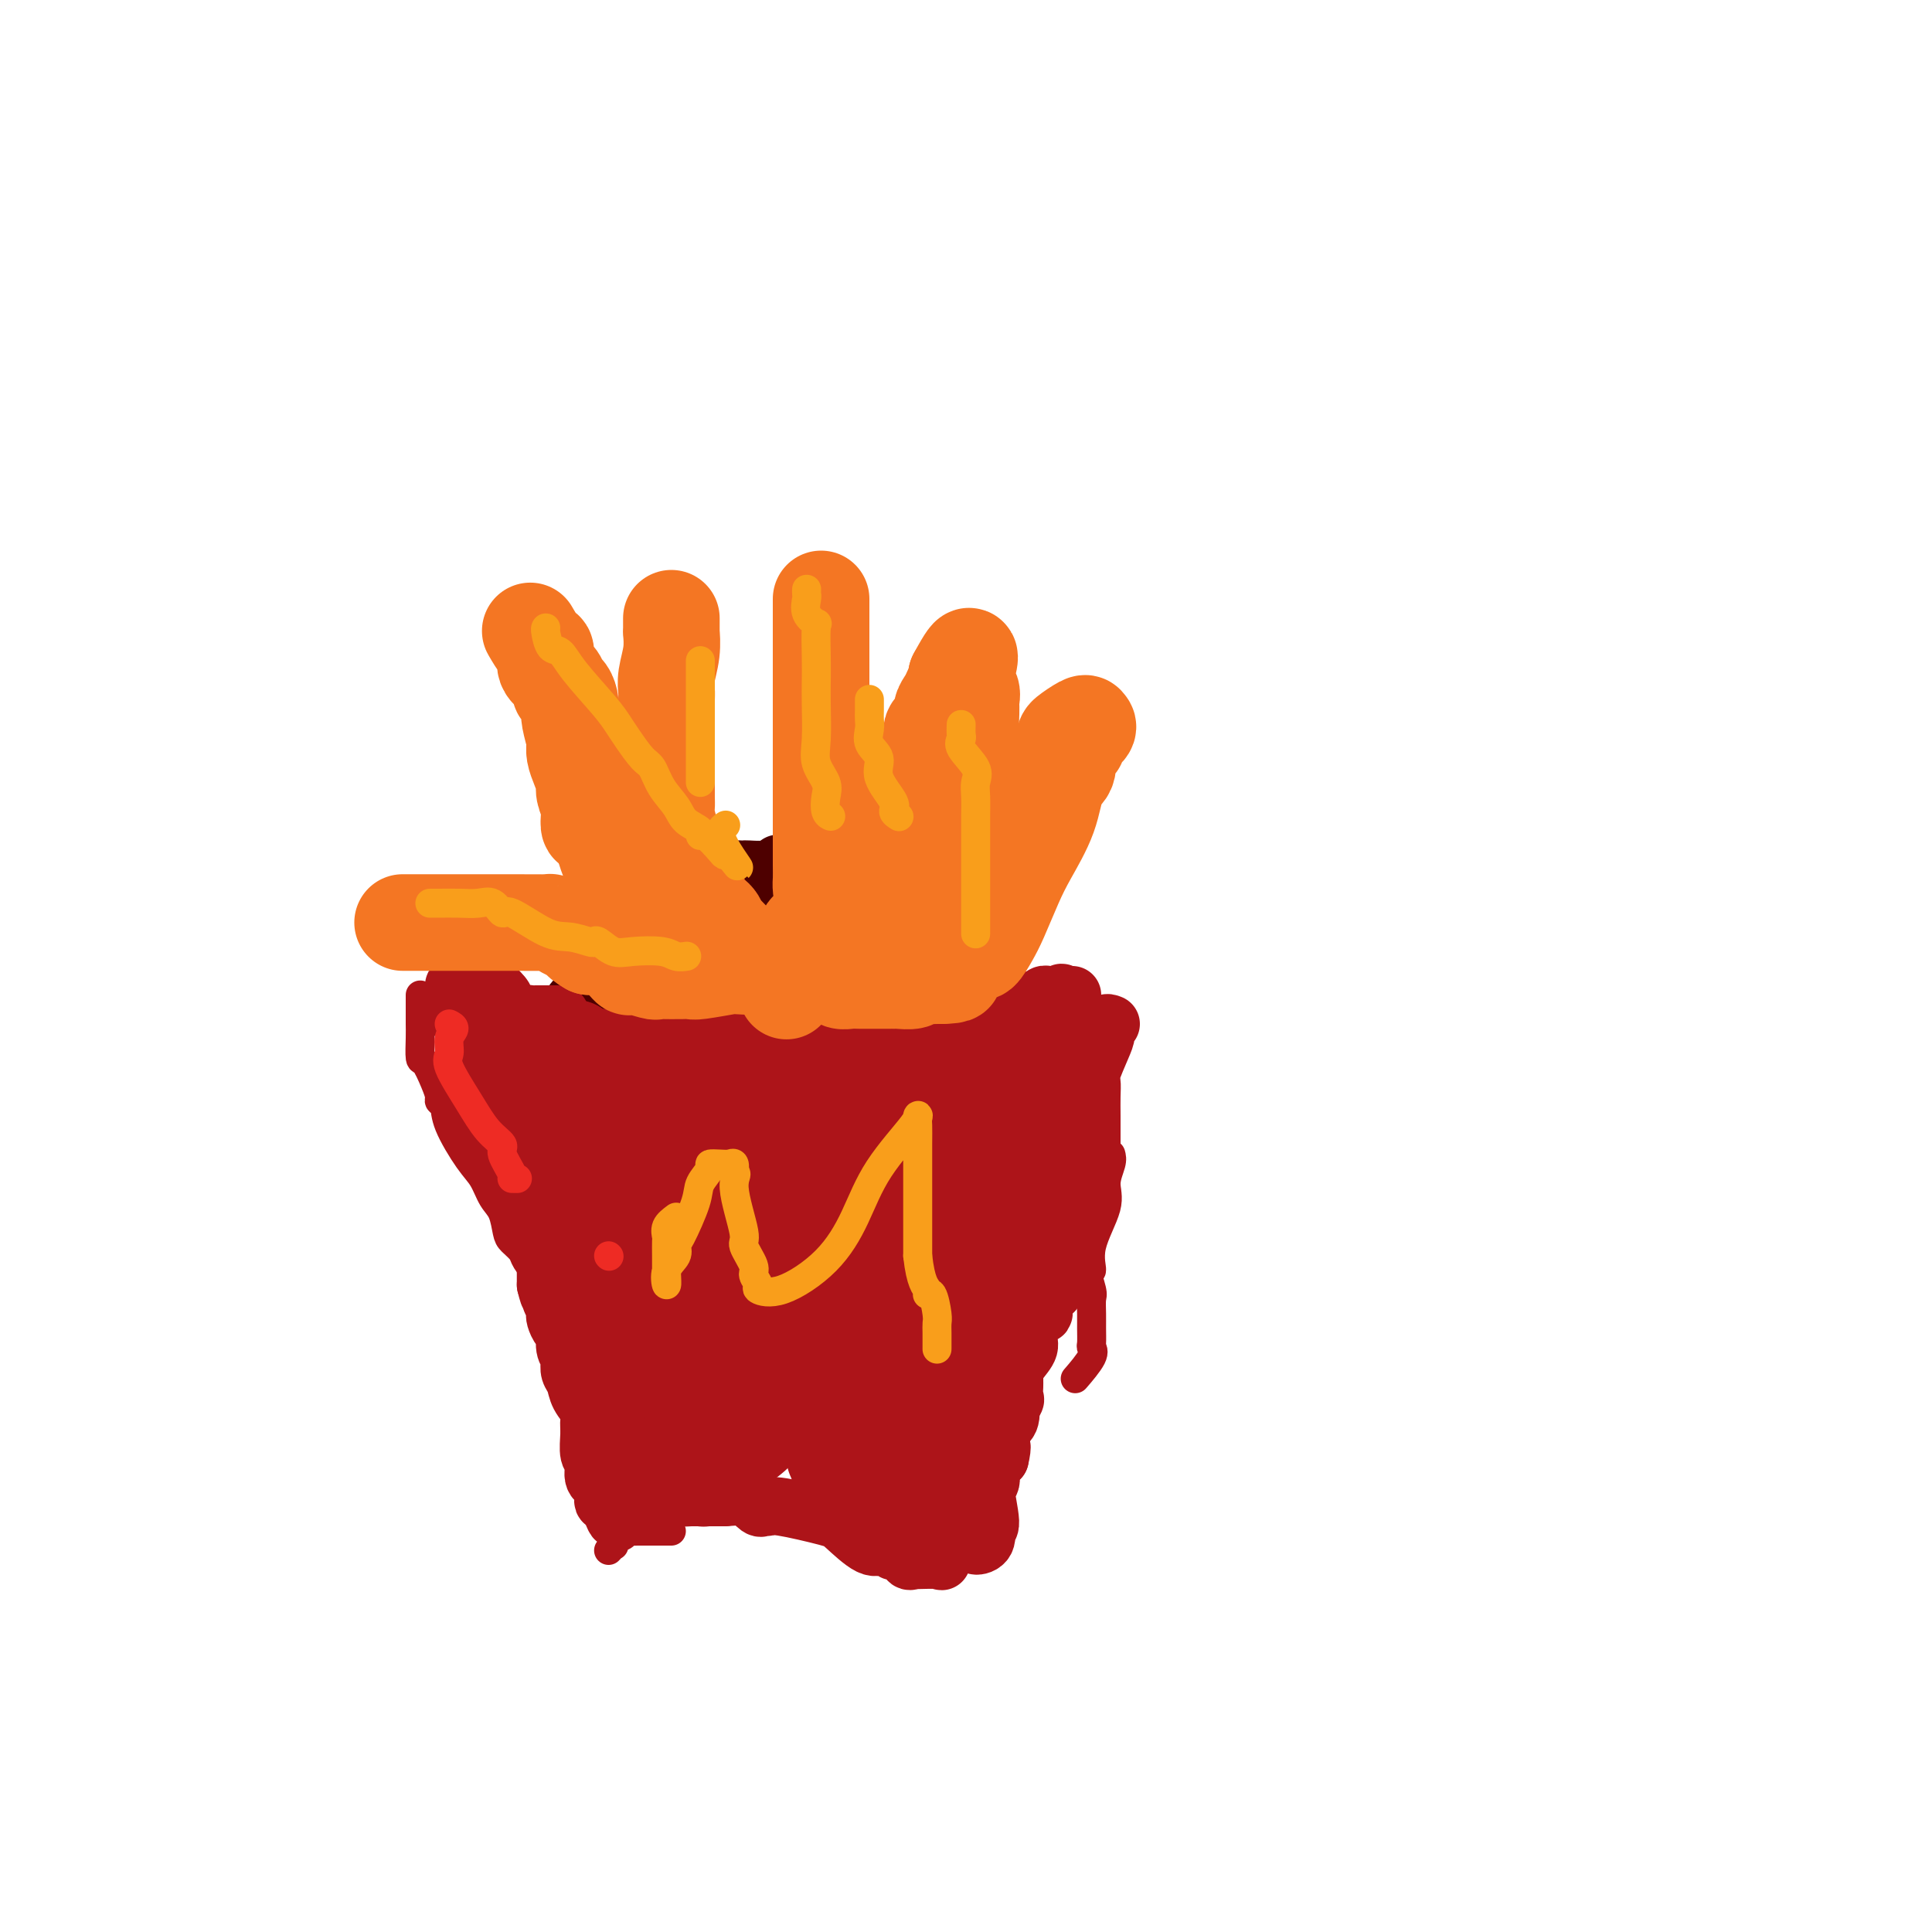 <svg viewBox='0 0 400 400' version='1.1' xmlns='http://www.w3.org/2000/svg' xmlns:xlink='http://www.w3.org/1999/xlink'><g fill='none' stroke='#4E0000' stroke-width='6' stroke-linecap='round' stroke-linejoin='round'><path d='M131,190c-0.065,0.046 -0.130,0.093 0,0c0.130,-0.093 0.457,-0.324 0,0c-0.457,0.324 -1.696,1.205 -2,2c-0.304,0.795 0.327,1.506 0,2c-0.327,0.494 -1.612,0.770 -2,1c-0.388,0.230 0.122,0.412 0,1c-0.122,0.588 -0.878,1.581 -1,2c-0.122,0.419 0.388,0.263 0,1c-0.388,0.737 -1.673,2.367 -2,3c-0.327,0.633 0.305,0.270 0,1c-0.305,0.730 -1.546,2.554 -2,3c-0.454,0.446 -0.121,-0.486 0,0c0.121,0.486 0.028,2.391 0,3c-0.028,0.609 0.007,-0.076 0,0c-0.007,0.076 -0.057,0.914 0,1c0.057,0.086 0.222,-0.579 0,-1c-0.222,-0.421 -0.830,-0.599 0,-1c0.830,-0.401 3.099,-1.025 4,-2c0.901,-0.975 0.435,-2.301 1,-3c0.565,-0.699 2.161,-0.771 3,-1c0.839,-0.229 0.919,-0.614 1,-1'/><path d='M131,201c1.950,-1.465 2.324,-1.128 3,-1c0.676,0.128 1.652,0.048 2,0c0.348,-0.048 0.066,-0.066 0,0c-0.066,0.066 0.082,0.214 1,0c0.918,-0.214 2.606,-0.789 3,-1c0.394,-0.211 -0.508,-0.056 0,0c0.508,0.056 2.424,0.015 4,0c1.576,-0.015 2.812,-0.004 4,0c1.188,0.004 2.329,0.001 3,0c0.671,-0.001 0.872,-0.000 2,0c1.128,0.000 3.183,0.000 4,0c0.817,-0.000 0.395,-0.000 1,0c0.605,0.000 2.236,0.000 3,0c0.764,-0.000 0.662,-0.000 1,0c0.338,0.000 1.116,0.000 2,0c0.884,-0.000 1.876,-0.000 3,0c1.124,0.000 2.381,0.000 3,0c0.619,-0.000 0.598,-0.000 1,0c0.402,0.000 1.225,0.000 2,0c0.775,-0.000 1.500,-0.000 2,0c0.500,0.000 0.773,0.000 1,0c0.227,-0.000 0.406,-0.000 1,0c0.594,0.000 1.602,0.000 2,0c0.398,-0.000 0.185,-0.000 1,0c0.815,0.000 2.658,0.000 4,0c1.342,-0.000 2.185,-0.000 3,0c0.815,0.000 1.604,0.000 2,0c0.396,-0.000 0.399,-0.000 1,0c0.601,0.000 1.801,0.000 3,0'/><path d='M193,199c10.136,-0.552 4.474,-0.932 3,-1c-1.474,-0.068 1.238,0.175 3,0c1.762,-0.175 2.574,-0.768 3,-1c0.426,-0.232 0.465,-0.103 1,0c0.535,0.103 1.567,0.182 2,0c0.433,-0.182 0.267,-0.623 0,-1c-0.267,-0.377 -0.633,-0.688 -1,-1'/><path d='M204,195c1.749,-0.781 0.622,-0.735 0,-1c-0.622,-0.265 -0.739,-0.842 -1,-1c-0.261,-0.158 -0.666,0.101 -1,0c-0.334,-0.101 -0.596,-0.563 -1,-1c-0.404,-0.437 -0.952,-0.849 -1,-1c-0.048,-0.151 0.402,-0.040 -1,0c-1.402,0.040 -4.655,0.010 -7,0c-2.345,-0.010 -3.783,0.001 -5,0c-1.217,-0.001 -2.214,-0.014 -3,0c-0.786,0.014 -1.360,0.056 -2,0c-0.640,-0.056 -1.347,-0.211 -2,0c-0.653,0.211 -1.253,0.788 -2,1c-0.747,0.212 -1.642,0.061 -2,0c-0.358,-0.061 -0.179,-0.030 0,0'/><path d='M176,192c-4.117,0.156 -2.409,0.046 -2,0c0.409,-0.046 -0.481,-0.026 -1,0c-0.519,0.026 -0.668,0.060 -1,0c-0.332,-0.060 -0.848,-0.212 -1,0c-0.152,0.212 0.061,0.789 0,1c-0.061,0.211 -0.397,0.057 -1,0c-0.603,-0.057 -1.473,-0.016 -2,0c-0.527,0.016 -0.711,0.007 -1,0c-0.289,-0.007 -0.684,-0.013 -1,0c-0.316,0.013 -0.555,0.045 -1,0c-0.445,-0.045 -1.097,-0.167 -2,0c-0.903,0.167 -2.058,0.622 -3,1c-0.942,0.378 -1.670,0.679 -2,1c-0.330,0.321 -0.260,0.661 -1,1c-0.740,0.339 -2.289,0.676 -3,1c-0.711,0.324 -0.582,0.633 -1,1c-0.418,0.367 -1.382,0.791 -2,1c-0.618,0.209 -0.891,0.203 -1,0c-0.109,-0.203 -0.055,-0.601 0,-1'/><path d='M150,198c-4.134,0.710 -1.468,-0.514 0,-1c1.468,-0.486 1.737,-0.235 2,0c0.263,0.235 0.518,0.455 1,0c0.482,-0.455 1.191,-1.586 2,-2c0.809,-0.414 1.720,-0.111 2,0c0.280,0.111 -0.069,0.030 1,0c1.069,-0.030 3.557,-0.008 5,0c1.443,0.008 1.841,0.002 2,0c0.159,-0.002 0.080,-0.001 0,0'/></g>
<g fill='none' stroke='#4E0000' stroke-width='12' stroke-linecap='round' stroke-linejoin='round'><path d='M121,206c-0.108,0.113 -0.216,0.226 0,0c0.216,-0.226 0.757,-0.793 1,-1c0.243,-0.207 0.188,-0.056 1,0c0.812,0.056 2.492,0.015 4,0c1.508,-0.015 2.842,-0.004 4,0c1.158,0.004 2.138,0.001 3,0c0.862,-0.001 1.607,-0.001 2,0c0.393,0.001 0.435,0.004 1,0c0.565,-0.004 1.653,-0.015 2,0c0.347,0.015 -0.047,0.057 1,0c1.047,-0.057 3.537,-0.211 6,0c2.463,0.211 4.901,0.789 6,1c1.099,0.211 0.858,0.057 1,0c0.142,-0.057 0.665,-0.015 1,0c0.335,0.015 0.481,0.004 1,0c0.519,-0.004 1.410,-0.001 2,0c0.590,0.001 0.880,0.000 1,0c0.120,-0.000 0.071,-0.000 1,0c0.929,0.000 2.837,0.000 4,0c1.163,-0.000 1.582,-0.000 2,0'/><path d='M165,206c6.700,-0.243 1.449,-0.850 0,-1c-1.449,-0.150 0.904,0.156 2,0c1.096,-0.156 0.934,-0.774 1,-1c0.066,-0.226 0.361,-0.059 1,0c0.639,0.059 1.624,0.012 3,0c1.376,-0.012 3.143,0.012 4,0c0.857,-0.012 0.804,-0.060 1,0c0.196,0.060 0.640,0.227 1,0c0.360,-0.227 0.635,-0.849 1,-1c0.365,-0.151 0.820,0.168 1,0c0.180,-0.168 0.086,-0.822 0,-1c-0.086,-0.178 -0.165,0.120 0,0c0.165,-0.120 0.574,-0.658 1,-1c0.426,-0.342 0.870,-0.488 1,-1c0.130,-0.512 -0.054,-1.389 0,-2c0.054,-0.611 0.346,-0.956 1,-1c0.654,-0.044 1.670,0.212 2,0c0.330,-0.212 -0.025,-0.894 0,-1c0.025,-0.106 0.429,0.363 1,0c0.571,-0.363 1.307,-1.559 2,-2c0.693,-0.441 1.341,-0.126 1,0c-0.341,0.126 -1.670,0.063 -3,0'/><path d='M186,194c0.346,-1.392 -2.288,-0.373 -4,0c-1.712,0.373 -2.500,0.100 -3,0c-0.500,-0.100 -0.710,-0.028 -1,0c-0.290,0.028 -0.661,0.011 -1,0c-0.339,-0.011 -0.647,-0.017 -1,0c-0.353,0.017 -0.750,0.057 -1,0c-0.250,-0.057 -0.355,-0.212 -1,0c-0.645,0.212 -1.832,0.791 -4,1c-2.168,0.209 -5.316,0.050 -8,0c-2.684,-0.050 -4.903,0.011 -7,0c-2.097,-0.011 -4.073,-0.095 -6,0c-1.927,0.095 -3.804,0.368 -6,0c-2.196,-0.368 -4.712,-1.377 -7,-2c-2.288,-0.623 -4.347,-0.860 -5,-1c-0.653,-0.140 0.099,-0.183 0,0c-0.099,0.183 -1.050,0.591 -2,1'/><path d='M129,193c-8.846,-0.249 -2.462,-0.371 0,0c2.462,0.371 1.003,1.234 0,2c-1.003,0.766 -1.548,1.434 -2,2c-0.452,0.566 -0.811,1.030 -1,2c-0.189,0.970 -0.208,2.447 0,3c0.208,0.553 0.644,0.183 0,1c-0.644,0.817 -2.368,2.822 -3,4c-0.632,1.178 -0.171,1.531 0,2c0.171,0.469 0.053,1.056 0,2c-0.053,0.944 -0.042,2.246 0,3c0.042,0.754 0.114,0.959 0,1c-0.114,0.041 -0.415,-0.082 0,0c0.415,0.082 1.547,0.370 2,0c0.453,-0.370 0.226,-1.398 0,-2c-0.226,-0.602 -0.450,-0.777 0,-1c0.450,-0.223 1.574,-0.495 2,-1c0.426,-0.505 0.156,-1.245 0,-2c-0.156,-0.755 -0.196,-1.526 0,-2c0.196,-0.474 0.630,-0.653 1,-1c0.370,-0.347 0.677,-0.863 1,-1c0.323,-0.137 0.664,0.104 1,0c0.336,-0.104 0.668,-0.552 1,-1'/><path d='M131,204c1.139,-1.555 -0.013,-0.441 0,0c0.013,0.441 1.189,0.211 3,0c1.811,-0.211 4.255,-0.404 6,0c1.745,0.404 2.789,1.403 4,2c1.211,0.597 2.587,0.791 4,1c1.413,0.209 2.861,0.434 4,1c1.139,0.566 1.968,1.472 3,2c1.032,0.528 2.267,0.677 4,1c1.733,0.323 3.965,0.819 5,1c1.035,0.181 0.872,0.049 1,0c0.128,-0.049 0.545,-0.013 1,0c0.455,0.013 0.948,0.003 1,0c0.052,-0.003 -0.338,0.000 0,0c0.338,-0.000 1.402,-0.004 2,0c0.598,0.004 0.728,0.015 1,0c0.272,-0.015 0.685,-0.057 1,0c0.315,0.057 0.532,0.211 1,0c0.468,-0.211 1.187,-0.789 2,-1c0.813,-0.211 1.719,-0.057 2,0c0.281,0.057 -0.063,0.016 0,0c0.063,-0.016 0.531,-0.008 1,0'/><path d='M177,211c2.024,-0.321 0.585,-0.622 0,-1c-0.585,-0.378 -0.317,-0.833 0,-1c0.317,-0.167 0.683,-0.045 1,0c0.317,0.045 0.585,0.012 1,0c0.415,-0.012 0.978,-0.003 1,0c0.022,0.003 -0.498,0.001 0,0c0.498,-0.001 2.015,-0.000 3,0c0.985,0.000 1.439,0.000 2,0c0.561,-0.000 1.228,-0.000 2,0c0.772,0.000 1.649,0.000 2,0c0.351,-0.000 0.175,-0.000 0,0'/><path d='M192,208c2.124,-0.395 4.247,-0.790 5,-1c0.753,-0.210 0.134,-0.236 1,-1c0.866,-0.764 3.216,-2.267 4,-3c0.784,-0.733 0.001,-0.696 0,-1c-0.001,-0.304 0.782,-0.950 1,-2c0.218,-1.050 -0.127,-2.506 0,-3c0.127,-0.494 0.725,-0.027 1,0c0.275,0.027 0.225,-0.385 0,-1c-0.225,-0.615 -0.626,-1.433 -1,-2c-0.374,-0.567 -0.719,-0.884 -1,-1c-0.281,-0.116 -0.496,-0.032 -1,0c-0.504,0.032 -1.296,0.010 -2,0c-0.704,-0.010 -1.321,-0.009 -2,0c-0.679,0.009 -1.420,0.027 -2,0c-0.580,-0.027 -0.999,-0.098 -2,0c-1.001,0.098 -2.584,0.367 -4,0c-1.416,-0.367 -2.664,-1.368 -4,-2c-1.336,-0.632 -2.759,-0.894 -4,-1c-1.241,-0.106 -2.298,-0.056 -3,0c-0.702,0.056 -1.047,0.117 -1,0c0.047,-0.117 0.487,-0.413 0,-1c-0.487,-0.587 -1.900,-1.466 -3,-2c-1.100,-0.534 -1.886,-0.724 -3,-1c-1.114,-0.276 -2.557,-0.638 -4,-1'/><path d='M167,185c-5.721,-1.618 -2.024,-1.165 -1,-1c1.024,0.165 -0.624,0.040 -2,0c-1.376,-0.040 -2.479,0.003 -3,0c-0.521,-0.003 -0.459,-0.052 -1,0c-0.541,0.052 -1.684,0.206 -2,0c-0.316,-0.206 0.195,-0.773 0,-1c-0.195,-0.227 -1.098,-0.113 -2,0'/><path d='M156,183c-1.802,-0.369 -0.807,-0.292 -1,0c-0.193,0.292 -1.575,0.799 -2,1c-0.425,0.201 0.108,0.095 0,0c-0.108,-0.095 -0.856,-0.179 -1,0c-0.144,0.179 0.315,0.623 0,1c-0.315,0.377 -1.404,0.689 -2,1c-0.596,0.311 -0.699,0.622 -1,1c-0.301,0.378 -0.800,0.822 -1,1c-0.200,0.178 -0.100,0.089 0,0'/><path d='M151,180c-0.333,-0.000 -0.666,-0.001 -1,0c-0.334,0.001 -0.668,0.003 -1,0c-0.332,-0.003 -0.663,-0.012 -1,0c-0.337,0.012 -0.681,0.044 -1,0c-0.319,-0.044 -0.614,-0.166 -1,0c-0.386,0.166 -0.862,0.618 -1,1c-0.138,0.382 0.064,0.694 0,1c-0.064,0.306 -0.394,0.607 -1,1c-0.606,0.393 -1.490,0.878 -2,1c-0.510,0.122 -0.648,-0.119 -1,0c-0.352,0.119 -0.917,0.598 -1,1c-0.083,0.402 0.317,0.727 0,1c-0.317,0.273 -1.349,0.496 -2,1c-0.651,0.504 -0.920,1.290 -1,2c-0.080,0.710 0.028,1.343 0,2c-0.028,0.657 -0.192,1.338 -1,2c-0.808,0.662 -2.259,1.305 -3,2c-0.741,0.695 -0.771,1.443 -1,2c-0.229,0.557 -0.658,0.923 -1,1c-0.342,0.077 -0.598,-0.134 -1,0c-0.402,0.134 -0.950,0.613 -1,1c-0.050,0.387 0.399,0.681 0,1c-0.399,0.319 -1.646,0.663 -2,1c-0.354,0.337 0.185,0.668 0,1c-0.185,0.332 -1.092,0.666 -2,1'/><path d='M125,203c-3.532,3.306 -2.361,0.569 -2,0c0.361,-0.569 -0.086,1.028 -1,2c-0.914,0.972 -2.294,1.318 -3,2c-0.706,0.682 -0.736,1.699 -1,2c-0.264,0.301 -0.760,-0.116 -1,0c-0.240,0.116 -0.224,0.763 0,1c0.224,0.237 0.655,0.064 1,0c0.345,-0.064 0.605,-0.018 2,0c1.395,0.018 3.926,0.009 6,0c2.074,-0.009 3.692,-0.017 5,0c1.308,0.017 2.306,0.058 3,0c0.694,-0.058 1.084,-0.214 2,0c0.916,0.214 2.358,0.797 4,1c1.642,0.203 3.483,0.026 5,0c1.517,-0.026 2.710,0.098 4,0c1.290,-0.098 2.677,-0.419 5,0c2.323,0.419 5.581,1.576 7,2c1.419,0.424 0.997,0.114 1,0c0.003,-0.114 0.429,-0.033 1,0c0.571,0.033 1.285,0.016 2,0'/><path d='M165,213c7.866,0.616 3.533,0.155 2,0c-1.533,-0.155 -0.264,-0.003 1,0c1.264,0.003 2.524,-0.143 3,0c0.476,0.143 0.169,0.574 0,1c-0.169,0.426 -0.201,0.846 0,1c0.201,0.154 0.636,0.040 1,0c0.364,-0.040 0.658,-0.007 1,0c0.342,0.007 0.731,-0.012 2,0c1.269,0.012 3.419,0.056 5,0c1.581,-0.056 2.595,-0.211 4,0c1.405,0.211 3.202,0.789 4,1c0.798,0.211 0.598,0.056 1,0c0.402,-0.056 1.407,-0.014 2,0c0.593,0.014 0.773,0.001 1,0c0.227,-0.001 0.499,0.012 1,0c0.501,-0.012 1.231,-0.047 2,0c0.769,0.047 1.577,0.178 2,0c0.423,-0.178 0.460,-0.663 1,-1c0.540,-0.337 1.583,-0.525 2,-1c0.417,-0.475 0.209,-1.238 0,-2'/><path d='M200,212c1.243,-0.797 1.850,-0.791 2,-1c0.150,-0.209 -0.156,-0.634 0,-1c0.156,-0.366 0.773,-0.675 1,-1c0.227,-0.325 0.063,-0.667 0,-1c-0.063,-0.333 -0.027,-0.655 0,-1c0.027,-0.345 0.043,-0.711 0,-1c-0.043,-0.289 -0.146,-0.500 0,-1c0.146,-0.500 0.542,-1.289 0,-2c-0.542,-0.711 -2.023,-1.343 -3,-2c-0.977,-0.657 -1.452,-1.339 -3,-2c-1.548,-0.661 -4.169,-1.301 -6,-2c-1.831,-0.699 -2.872,-1.455 -4,-2c-1.128,-0.545 -2.342,-0.877 -3,-1c-0.658,-0.123 -0.759,-0.035 -1,0c-0.241,0.035 -0.620,0.018 -1,0'/><path d='M182,194c-3.286,-1.739 -1.000,-1.585 -1,-2c0.000,-0.415 -2.286,-1.399 -3,-2c-0.714,-0.601 0.142,-0.820 -1,-2c-1.142,-1.180 -4.284,-3.321 -6,-4c-1.716,-0.679 -2.007,0.105 -2,0c0.007,-0.105 0.311,-1.100 0,-2c-0.311,-0.900 -1.238,-1.704 -2,-2c-0.762,-0.296 -1.361,-0.085 -2,0c-0.639,0.085 -1.320,0.042 -2,0'/><path d='M163,180c-3.180,-2.234 -1.629,-0.820 -1,0c0.629,0.820 0.336,1.046 0,1c-0.336,-0.046 -0.713,-0.365 -1,0c-0.287,0.365 -0.483,1.415 -1,2c-0.517,0.585 -1.356,0.707 -2,1c-0.644,0.293 -1.092,0.758 -1,1c0.092,0.242 0.724,0.261 1,0c0.276,-0.261 0.195,-0.802 0,-1c-0.195,-0.198 -0.506,-0.053 1,0c1.506,0.053 4.829,0.014 7,0c2.171,-0.014 3.192,-0.004 4,0c0.808,0.004 1.404,0.002 2,0'/><path d='M172,184c3.085,0.116 3.296,0.905 4,2c0.704,1.095 1.900,2.495 3,3c1.100,0.505 2.105,0.115 3,0c0.895,-0.115 1.679,0.045 2,0c0.321,-0.045 0.179,-0.294 1,0c0.821,0.294 2.605,1.130 4,2c1.395,0.870 2.401,1.773 3,2c0.599,0.227 0.792,-0.223 1,0c0.208,0.223 0.433,1.118 1,2c0.567,0.882 1.477,1.752 2,2c0.523,0.248 0.660,-0.124 1,0c0.340,0.124 0.883,0.746 1,1c0.117,0.254 -0.193,0.140 0,1c0.193,0.860 0.889,2.692 1,4c0.111,1.308 -0.363,2.091 0,3c0.363,0.909 1.561,1.945 2,3c0.439,1.055 0.118,2.128 0,3c-0.118,0.872 -0.032,1.542 0,2c0.032,0.458 0.009,0.702 0,1c-0.009,0.298 -0.005,0.649 0,1'/><path d='M201,216c0.500,2.753 0.249,1.137 0,1c-0.249,-0.137 -0.498,1.205 -1,1c-0.502,-0.205 -1.259,-1.957 -4,-3c-2.741,-1.043 -7.467,-1.379 -10,-2c-2.533,-0.621 -2.872,-1.529 -3,-2c-0.128,-0.471 -0.044,-0.504 0,-1c0.044,-0.496 0.050,-1.454 0,-2c-0.050,-0.546 -0.155,-0.680 0,-1c0.155,-0.320 0.571,-0.825 1,-1c0.429,-0.175 0.872,-0.021 1,0c0.128,0.021 -0.057,-0.090 0,0c0.057,0.090 0.357,0.381 1,0c0.643,-0.381 1.627,-1.435 2,-2c0.373,-0.565 0.133,-0.640 0,-1c-0.133,-0.360 -0.159,-1.004 0,-2c0.159,-0.996 0.504,-2.345 0,-4c-0.504,-1.655 -1.858,-3.616 -3,-5c-1.142,-1.384 -2.071,-2.192 -3,-3'/><path d='M182,189c-2.013,-1.345 -4.044,-0.708 -5,-1c-0.956,-0.292 -0.836,-1.514 -1,-2c-0.164,-0.486 -0.613,-0.236 -1,0c-0.387,0.236 -0.714,0.458 -1,0c-0.286,-0.458 -0.533,-1.597 -1,-2c-0.467,-0.403 -1.155,-0.069 -2,0c-0.845,0.069 -1.847,-0.125 -3,-1c-1.153,-0.875 -2.457,-2.431 -4,-3c-1.543,-0.569 -3.326,-0.153 -5,0c-1.674,0.153 -3.239,0.041 -4,0c-0.761,-0.041 -0.717,-0.013 -1,0c-0.283,0.013 -0.891,0.010 -1,0c-0.109,-0.010 0.282,-0.026 0,0c-0.282,0.026 -1.239,0.095 -2,0c-0.761,-0.095 -1.328,-0.355 -2,0c-0.672,0.355 -1.450,1.326 -2,3c-0.550,1.674 -0.871,4.050 -1,5c-0.129,0.950 -0.064,0.475 0,0'/></g>
<g fill='none' stroke='#AD1419' stroke-width='12' stroke-linecap='round' stroke-linejoin='round'><path d='M116,210c-0.756,0.000 -1.512,0.000 -2,0c-0.488,-0.000 -0.709,-0.001 -1,0c-0.291,0.001 -0.653,0.003 -1,0c-0.347,-0.003 -0.680,-0.012 -1,0c-0.320,0.012 -0.627,0.044 -1,0c-0.373,-0.044 -0.811,-0.166 -1,0c-0.189,0.166 -0.129,0.618 0,1c0.129,0.382 0.327,0.694 0,1c-0.327,0.306 -1.181,0.608 -2,1c-0.819,0.392 -1.605,0.875 -1,1c0.605,0.125 2.601,-0.107 4,0c1.399,0.107 2.199,0.554 3,1'/><path d='M113,215c2.122,0.266 4.428,-0.069 6,0c1.572,0.069 2.411,0.540 3,1c0.589,0.460 0.929,0.907 2,1c1.071,0.093 2.874,-0.168 4,0c1.126,0.168 1.577,0.765 2,1c0.423,0.235 0.819,0.108 1,0c0.181,-0.108 0.146,-0.198 1,0c0.854,0.198 2.595,0.684 4,1c1.405,0.316 2.473,0.463 4,1c1.527,0.537 3.512,1.466 5,2c1.488,0.534 2.477,0.675 3,1c0.523,0.325 0.579,0.834 1,1c0.421,0.166 1.206,-0.012 2,0c0.794,0.012 1.597,0.213 1,0c-0.597,-0.213 -2.592,-0.842 -3,0c-0.408,0.842 0.772,3.154 1,4c0.228,0.846 -0.496,0.227 0,0c0.496,-0.227 2.213,-0.061 3,0c0.787,0.061 0.643,0.016 1,0c0.357,-0.016 1.213,-0.004 2,0c0.787,0.004 1.504,0.001 2,0c0.496,-0.001 0.772,-0.000 1,0c0.228,0.000 0.407,0.000 1,0c0.593,-0.000 1.598,-0.000 2,0c0.402,0.000 0.201,0.000 0,0'/><path d='M162,228c1.926,-0.004 0.743,-0.015 1,0c0.257,0.015 1.956,0.057 3,0c1.044,-0.057 1.432,-0.211 2,0c0.568,0.211 1.315,0.789 2,1c0.685,0.211 1.307,0.057 2,0c0.693,-0.057 1.456,-0.015 2,0c0.544,0.015 0.870,0.004 1,0c0.130,-0.004 0.065,-0.002 0,0'/><path d='M153,216c-0.032,0.000 -0.064,0.001 0,0c0.064,-0.001 0.223,-0.003 1,0c0.777,0.003 2.173,0.012 3,0c0.827,-0.012 1.085,-0.045 2,0c0.915,0.045 2.487,0.169 5,0c2.513,-0.169 5.966,-0.632 8,0c2.034,0.632 2.648,2.359 6,3c3.352,0.641 9.440,0.196 13,0c3.560,-0.196 4.590,-0.142 7,0c2.410,0.142 6.199,0.374 8,0c1.801,-0.374 1.612,-1.353 2,-2c0.388,-0.647 1.351,-0.961 2,-1c0.649,-0.039 0.984,0.197 1,0c0.016,-0.197 -0.287,-0.826 0,-1c0.287,-0.174 1.163,0.108 2,0c0.837,-0.108 1.635,-0.604 2,-1c0.365,-0.396 0.298,-0.691 1,-1c0.702,-0.309 2.174,-0.633 3,-1c0.826,-0.367 1.004,-0.778 1,-1c-0.004,-0.222 -0.192,-0.256 0,0c0.192,0.256 0.764,0.801 1,0c0.236,-0.801 0.135,-2.947 0,-4c-0.135,-1.053 -0.306,-1.014 0,-1c0.306,0.014 1.087,0.004 1,0c-0.087,-0.004 -1.044,-0.002 -2,0'/><path d='M220,206c-0.024,-0.927 -0.585,-0.245 -1,0c-0.415,0.245 -0.684,0.052 -1,0c-0.316,-0.052 -0.678,0.037 -1,0c-0.322,-0.037 -0.605,-0.199 -1,0c-0.395,0.199 -0.904,0.760 -2,1c-1.096,0.240 -2.781,0.160 -4,0c-1.219,-0.160 -1.971,-0.398 -3,0c-1.029,0.398 -2.334,1.434 -3,2c-0.666,0.566 -0.694,0.662 -1,1c-0.306,0.338 -0.889,0.917 -1,1c-0.111,0.083 0.252,-0.332 0,0c-0.252,0.332 -1.117,1.409 -2,2c-0.883,0.591 -1.783,0.694 -2,1c-0.217,0.306 0.249,0.813 0,1c-0.249,0.187 -1.214,0.053 -2,0c-0.786,-0.053 -1.393,-0.027 -2,0'/><path d='M194,215c-2.040,1.238 -0.640,0.332 -1,0c-0.360,-0.332 -2.479,-0.089 -4,0c-1.521,0.089 -2.443,0.024 -4,0c-1.557,-0.024 -3.750,-0.006 -5,0c-1.250,0.006 -1.558,0.002 -2,0c-0.442,-0.002 -1.018,-0.000 -2,0c-0.982,0.000 -2.368,0.000 -3,0c-0.632,-0.000 -0.508,-0.000 -1,0c-0.492,0.000 -1.599,0.000 -3,0c-1.401,-0.000 -3.096,0.000 -5,0c-1.904,-0.000 -4.017,-0.000 -6,0c-1.983,0.000 -3.836,0.000 -5,0c-1.164,-0.000 -1.638,-0.001 -2,0c-0.362,0.001 -0.610,0.004 -1,0c-0.390,-0.004 -0.921,-0.015 -1,0c-0.079,0.015 0.295,0.057 0,0c-0.295,-0.057 -1.258,-0.211 -2,0c-0.742,0.211 -1.263,0.789 -2,1c-0.737,0.211 -1.690,0.057 -3,0c-1.310,-0.057 -2.976,-0.016 -4,0c-1.024,0.016 -1.407,0.008 -2,0c-0.593,-0.008 -1.395,-0.016 -2,0c-0.605,0.016 -1.014,0.057 -2,0c-0.986,-0.057 -2.551,-0.211 -3,0c-0.449,0.211 0.217,0.786 0,1c-0.217,0.214 -1.316,0.068 -2,0c-0.684,-0.068 -0.953,-0.057 -1,0c-0.047,0.057 0.130,0.159 -1,0c-1.130,-0.159 -3.565,-0.580 -6,-1'/><path d='M119,216c-12.591,0.098 -6.567,-0.156 -8,-2c-1.433,-1.844 -10.323,-5.279 -14,-7c-3.677,-1.721 -2.142,-1.729 -2,-2c0.142,-0.271 -1.108,-0.805 -1,-1c0.108,-0.195 1.573,-0.052 2,0c0.427,0.052 -0.185,0.014 0,0c0.185,-0.014 1.165,-0.004 2,0c0.835,0.004 1.524,0.001 2,0c0.476,-0.001 0.738,-0.001 1,0'/><path d='M101,204c1.046,-0.251 0.661,-0.379 1,0c0.339,0.379 1.401,1.263 2,2c0.599,0.737 0.735,1.325 1,2c0.265,0.675 0.660,1.437 1,2c0.340,0.563 0.626,0.929 1,1c0.374,0.071 0.836,-0.151 1,0c0.164,0.151 0.029,0.674 0,1c-0.029,0.326 0.049,0.454 0,1c-0.049,0.546 -0.226,1.511 0,2c0.226,0.489 0.853,0.502 1,1c0.147,0.498 -0.186,1.482 0,2c0.186,0.518 0.891,0.569 1,1c0.109,0.431 -0.379,1.242 0,2c0.379,0.758 1.625,1.464 2,2c0.375,0.536 -0.122,0.903 0,1c0.122,0.097 0.863,-0.075 1,0c0.137,0.075 -0.330,0.396 0,1c0.330,0.604 1.456,1.491 2,2c0.544,0.509 0.507,0.642 1,1c0.493,0.358 1.517,0.943 2,1c0.483,0.057 0.424,-0.412 1,0c0.576,0.412 1.788,1.706 3,3'/><path d='M122,232c2.227,1.916 1.795,1.207 2,1c0.205,-0.207 1.048,0.087 2,0c0.952,-0.087 2.013,-0.554 3,0c0.987,0.554 1.899,2.128 3,3c1.101,0.872 2.390,1.042 3,1c0.610,-0.042 0.541,-0.295 1,0c0.459,0.295 1.445,1.140 2,2c0.555,0.860 0.677,1.735 1,2c0.323,0.265 0.846,-0.081 1,0c0.154,0.081 -0.062,0.588 0,1c0.062,0.412 0.403,0.729 1,1c0.597,0.271 1.452,0.498 2,1c0.548,0.502 0.791,1.281 1,1c0.209,-0.281 0.384,-1.621 0,-2c-0.384,-0.379 -1.328,0.204 -2,0c-0.672,-0.204 -1.073,-1.194 -2,-2c-0.927,-0.806 -2.381,-1.429 -4,-2c-1.619,-0.571 -3.403,-1.091 -5,-2c-1.597,-0.909 -3.005,-2.208 -4,-3c-0.995,-0.792 -1.576,-1.078 -2,-1c-0.424,0.078 -0.691,0.521 -1,0c-0.309,-0.521 -0.660,-2.006 -1,-3c-0.340,-0.994 -0.670,-1.497 -1,-2'/><path d='M122,228c-0.310,-1.113 -0.086,-1.394 0,-2c0.086,-0.606 0.035,-1.536 0,-2c-0.035,-0.464 -0.053,-0.461 0,-1c0.053,-0.539 0.175,-1.620 0,-2c-0.175,-0.380 -0.649,-0.060 -1,0c-0.351,0.060 -0.579,-0.138 -1,0c-0.421,0.138 -1.037,0.614 -2,0c-0.963,-0.614 -2.275,-2.318 -3,-3c-0.725,-0.682 -0.862,-0.341 -1,0'/><path d='M114,218c-1.388,-0.464 -0.858,-0.124 -1,0c-0.142,0.124 -0.954,0.033 -2,0c-1.046,-0.033 -2.324,-0.009 -3,0c-0.676,0.009 -0.751,0.002 -1,0c-0.249,-0.002 -0.673,-0.001 -1,0c-0.327,0.001 -0.557,0.000 -1,0c-0.443,-0.000 -1.098,-0.000 -2,0c-0.902,0.000 -2.051,0.000 -3,0c-0.949,-0.000 -1.700,-0.000 -2,0c-0.300,0.000 -0.150,0.000 0,0'/><path d='M94,210c0.875,-0.064 1.750,-0.129 2,0c0.250,0.129 -0.126,0.451 0,1c0.126,0.549 0.755,1.325 1,2c0.245,0.675 0.107,1.249 0,2c-0.107,0.751 -0.184,1.678 0,3c0.184,1.322 0.627,3.038 1,4c0.373,0.962 0.674,1.169 1,2c0.326,0.831 0.676,2.285 1,3c0.324,0.715 0.623,0.691 1,1c0.377,0.309 0.833,0.951 1,2c0.167,1.049 0.044,2.504 0,3c-0.044,0.496 -0.009,0.033 0,0c0.009,-0.033 -0.008,0.363 0,1c0.008,0.637 0.042,1.515 0,2c-0.042,0.485 -0.161,0.576 0,1c0.161,0.424 0.601,1.179 1,2c0.399,0.821 0.755,1.708 1,2c0.245,0.292 0.378,-0.010 1,0c0.622,0.010 1.734,0.333 2,1c0.266,0.667 -0.313,1.680 0,2c0.313,0.320 1.518,-0.051 2,0c0.482,0.051 0.241,0.526 0,1'/><path d='M109,245c0.930,0.911 0.253,0.190 0,0c-0.253,-0.190 -0.084,0.151 0,1c0.084,0.849 0.082,2.207 0,3c-0.082,0.793 -0.242,1.022 0,1c0.242,-0.022 0.888,-0.296 1,0c0.112,0.296 -0.310,1.163 0,2c0.310,0.837 1.351,1.646 2,3c0.649,1.354 0.906,3.255 1,4c0.094,0.745 0.025,0.335 0,0c-0.025,-0.335 -0.007,-0.595 0,0c0.007,0.595 0.002,2.045 0,3c-0.002,0.955 -0.001,1.416 0,2c0.001,0.584 0.000,1.292 0,2'/><path d='M113,266c0.861,3.670 1.015,2.344 1,2c-0.015,-0.344 -0.197,0.293 0,1c0.197,0.707 0.775,1.483 1,2c0.225,0.517 0.098,0.775 0,1c-0.098,0.225 -0.166,0.417 0,1c0.166,0.583 0.567,1.556 1,2c0.433,0.444 0.900,0.360 1,1c0.100,0.640 -0.166,2.005 0,3c0.166,0.995 0.764,1.620 1,2c0.236,0.380 0.109,0.514 0,1c-0.109,0.486 -0.201,1.323 0,2c0.201,0.677 0.695,1.194 1,2c0.305,0.806 0.420,1.900 1,3c0.580,1.100 1.624,2.205 2,3c0.376,0.795 0.085,1.281 0,2c-0.085,0.719 0.037,1.673 0,3c-0.037,1.327 -0.234,3.028 0,4c0.234,0.972 0.899,1.217 1,2c0.101,0.783 -0.362,2.105 0,3c0.362,0.895 1.551,1.364 2,2c0.449,0.636 0.159,1.441 0,2c-0.159,0.559 -0.188,0.874 0,1c0.188,0.126 0.594,0.063 1,0'/><path d='M126,311c2.268,6.962 1.437,1.865 1,0c-0.437,-1.865 -0.482,-0.500 0,0c0.482,0.500 1.490,0.135 2,0c0.510,-0.135 0.520,-0.040 1,0c0.480,0.040 1.428,0.025 2,0c0.572,-0.025 0.766,-0.059 1,0c0.234,0.059 0.507,0.212 1,0c0.493,-0.212 1.206,-0.789 2,-1c0.794,-0.211 1.670,-0.057 2,0c0.330,0.057 0.116,0.015 1,0c0.884,-0.015 2.868,-0.004 4,0c1.132,0.004 1.413,0.001 2,0c0.587,-0.001 1.481,-0.000 2,0c0.519,0.000 0.665,0.000 1,0c0.335,-0.000 0.859,-0.000 1,0c0.141,0.000 -0.103,0.000 0,0c0.103,-0.000 0.551,-0.000 1,0'/><path d='M150,310c4.737,-0.277 4.579,-0.468 5,0c0.421,0.468 1.422,1.596 2,2c0.578,0.404 0.732,0.083 1,0c0.268,-0.083 0.648,0.070 1,0c0.352,-0.070 0.674,-0.363 3,0c2.326,0.363 6.656,1.383 9,2c2.344,0.617 2.703,0.831 4,2c1.297,1.169 3.531,3.292 5,4c1.469,0.708 2.172,0.001 3,0c0.828,-0.001 1.781,0.704 2,1c0.219,0.296 -0.295,0.185 0,0c0.295,-0.185 1.400,-0.442 2,0c0.600,0.442 0.697,1.585 1,2c0.303,0.415 0.813,0.103 1,0c0.187,-0.103 0.050,0.003 1,0c0.950,-0.003 2.987,-0.116 4,0c1.013,0.116 1.004,0.462 1,0c-0.004,-0.462 -0.002,-1.731 0,-3'/><path d='M195,320c0.933,-1.133 0.267,-2.467 0,-3c-0.267,-0.533 -0.133,-0.267 0,0'/><path d='M230,212c-0.437,-0.173 -0.873,-0.346 -1,0c-0.127,0.346 0.057,1.211 0,2c-0.057,0.789 -0.355,1.501 -1,3c-0.645,1.499 -1.637,3.786 -2,5c-0.363,1.214 -0.097,1.355 0,2c0.097,0.645 0.026,1.794 0,3c-0.026,1.206 -0.007,2.470 0,4c0.007,1.530 0.002,3.325 0,5c-0.002,1.675 -0.001,3.229 0,4c0.001,0.771 0.001,0.759 0,1c-0.001,0.241 -0.003,0.735 0,1c0.003,0.265 0.011,0.301 0,1c-0.011,0.699 -0.043,2.061 0,3c0.043,0.939 0.159,1.454 0,2c-0.159,0.546 -0.592,1.121 -1,2c-0.408,0.879 -0.790,2.060 -1,3c-0.210,0.940 -0.249,1.638 -1,3c-0.751,1.362 -2.215,3.389 -3,5c-0.785,1.611 -0.893,2.805 -1,4'/><path d='M219,265c-1.189,3.375 -0.660,2.312 -1,2c-0.340,-0.312 -1.549,0.125 -2,1c-0.451,0.875 -0.143,2.187 0,3c0.143,0.813 0.123,1.127 0,1c-0.123,-0.127 -0.348,-0.697 -1,0c-0.652,0.697 -1.730,2.659 -2,4c-0.270,1.341 0.267,2.061 0,3c-0.267,0.939 -1.339,2.096 -2,3c-0.661,0.904 -0.910,1.555 -1,2c-0.090,0.445 -0.022,0.683 0,1c0.022,0.317 -0.001,0.712 0,1c0.001,0.288 0.025,0.469 0,1c-0.025,0.531 -0.098,1.413 0,2c0.098,0.587 0.366,0.880 0,1c-0.366,0.120 -1.366,0.067 -2,0c-0.634,-0.067 -0.902,-0.148 -1,0c-0.098,0.148 -0.026,0.524 0,1c0.026,0.476 0.007,1.051 0,2c-0.007,0.949 -0.002,2.271 0,3c0.002,0.729 0.001,0.864 0,1'/><path d='M207,297c-1.868,5.159 -0.537,2.058 0,1c0.537,-1.058 0.280,-0.073 0,1c-0.280,1.073 -0.582,2.235 -1,3c-0.418,0.765 -0.953,1.132 -1,2c-0.047,0.868 0.394,2.235 0,3c-0.394,0.765 -1.622,0.926 -2,2c-0.378,1.074 0.095,3.061 0,4c-0.095,0.939 -0.758,0.829 -1,1c-0.242,0.171 -0.064,0.623 0,1c0.064,0.377 0.015,0.679 0,1c-0.015,0.321 0.003,0.659 0,1c-0.003,0.341 -0.029,0.683 0,1c0.029,0.317 0.111,0.610 0,1c-0.111,0.390 -0.417,0.878 0,1c0.417,0.122 1.557,-0.123 2,-1c0.443,-0.877 0.190,-2.385 0,-3c-0.190,-0.615 -0.315,-0.337 0,0c0.315,0.337 1.071,0.731 1,-1c-0.071,-1.731 -0.967,-5.588 -1,-7c-0.033,-1.412 0.799,-0.380 1,-1c0.201,-0.620 -0.228,-2.891 0,-4c0.228,-1.109 1.114,-1.054 2,-1'/><path d='M207,302c0.776,-3.262 0.215,-2.917 0,-3c-0.215,-0.083 -0.085,-0.594 0,-1c0.085,-0.406 0.126,-0.706 0,-1c-0.126,-0.294 -0.419,-0.583 0,-1c0.419,-0.417 1.548,-0.963 2,-2c0.452,-1.037 0.225,-2.565 0,-4c-0.225,-1.435 -0.449,-2.778 0,-5c0.449,-2.222 1.570,-5.325 2,-7c0.430,-1.675 0.168,-1.924 0,-2c-0.168,-0.076 -0.241,0.019 0,-1c0.241,-1.019 0.797,-3.154 1,-5c0.203,-1.846 0.054,-3.402 0,-5c-0.054,-1.598 -0.015,-3.236 0,-5c0.015,-1.764 0.004,-3.653 0,-5c-0.004,-1.347 -0.001,-2.151 0,-3c0.001,-0.849 0.000,-1.741 0,-2c-0.000,-0.259 -0.000,0.116 0,0c0.000,-0.116 0.000,-0.722 0,-1c-0.000,-0.278 -0.000,-0.229 0,-1c0.000,-0.771 0.000,-2.363 0,-3c-0.000,-0.637 -0.000,-0.318 0,0'/></g>
<g fill='none' stroke='#AD1419' stroke-width='20' stroke-linecap='round' stroke-linejoin='round'><path d='M167,228c-0.726,-0.004 -1.452,-0.009 -2,0c-0.548,0.009 -0.917,0.031 -1,0c-0.083,-0.031 0.121,-0.114 0,0c-0.121,0.114 -0.567,0.425 -1,1c-0.433,0.575 -0.853,1.414 -1,2c-0.147,0.586 -0.019,0.918 0,1c0.019,0.082 -0.070,-0.087 0,0c0.070,0.087 0.298,0.431 0,1c-0.298,0.569 -1.123,1.364 -2,2c-0.877,0.636 -1.808,1.115 -2,2c-0.192,0.885 0.354,2.177 0,3c-0.354,0.823 -1.610,1.177 -2,2c-0.390,0.823 0.084,2.114 0,3c-0.084,0.886 -0.725,1.367 -1,2c-0.275,0.633 -0.182,1.417 0,2c0.182,0.583 0.453,0.966 0,1c-0.453,0.034 -1.631,-0.281 -2,0c-0.369,0.281 0.070,1.158 0,2c-0.070,0.842 -0.648,1.647 -1,2c-0.352,0.353 -0.477,0.252 -1,1c-0.523,0.748 -1.446,2.346 -2,3c-0.554,0.654 -0.741,0.364 -1,1c-0.259,0.636 -0.591,2.197 -1,3c-0.409,0.803 -0.895,0.847 -1,1c-0.105,0.153 0.171,0.414 0,1c-0.171,0.586 -0.790,1.498 -1,2c-0.210,0.502 -0.010,0.594 0,1c0.010,0.406 -0.171,1.125 -1,2c-0.829,0.875 -2.305,1.905 -3,3c-0.695,1.095 -0.610,2.256 -1,3c-0.390,0.744 -1.254,1.070 -2,2c-0.746,0.930 -1.373,2.465 -2,4'/><path d='M136,281c-2.935,5.133 -0.771,1.967 0,1c0.771,-0.967 0.150,0.266 0,1c-0.150,0.734 0.169,0.969 0,1c-0.169,0.031 -0.828,-0.142 -1,0c-0.172,0.142 0.142,0.598 0,1c-0.142,0.402 -0.741,0.750 -1,1c-0.259,0.250 -0.178,0.403 0,1c0.178,0.597 0.454,1.638 0,2c-0.454,0.362 -1.637,0.047 -2,0c-0.363,-0.047 0.095,0.176 0,1c-0.095,0.824 -0.742,2.248 -1,3c-0.258,0.752 -0.126,0.832 0,1c0.126,0.168 0.244,0.423 0,1c-0.244,0.577 -0.852,1.474 -1,2c-0.148,0.526 0.165,0.679 0,1c-0.165,0.321 -0.808,0.810 -1,0c-0.192,-0.810 0.068,-2.919 0,-4c-0.068,-1.081 -0.463,-1.135 1,-4c1.463,-2.865 4.784,-8.541 6,-12c1.216,-3.459 0.327,-4.700 0,-6c-0.327,-1.300 -0.094,-2.657 0,-4c0.094,-1.343 0.047,-2.671 0,-4'/><path d='M136,264c-0.005,-2.734 -0.016,-2.570 0,-3c0.016,-0.430 0.060,-1.454 0,-2c-0.060,-0.546 -0.223,-0.613 0,-1c0.223,-0.387 0.833,-1.095 1,-2c0.167,-0.905 -0.109,-2.006 0,-3c0.109,-0.994 0.603,-1.880 1,-3c0.397,-1.120 0.698,-2.474 1,-4c0.302,-1.526 0.604,-3.224 1,-5c0.396,-1.776 0.884,-3.630 1,-5c0.116,-1.370 -0.141,-2.254 0,-3c0.141,-0.746 0.681,-1.352 1,-2c0.319,-0.648 0.418,-1.339 1,-2c0.582,-0.661 1.649,-1.292 2,-2c0.351,-0.708 -0.012,-1.493 0,-2c0.012,-0.507 0.401,-0.738 1,-1c0.599,-0.262 1.409,-0.557 2,-1c0.591,-0.443 0.961,-1.034 1,-1c0.039,0.034 -0.255,0.695 -1,1c-0.745,0.305 -1.940,0.256 -3,1c-1.060,0.744 -1.985,2.282 -3,4c-1.015,1.718 -2.119,3.616 -3,5c-0.881,1.384 -1.537,2.252 -2,3c-0.463,0.748 -0.731,1.374 -1,2'/><path d='M136,238c-1.944,2.581 -0.305,1.034 0,1c0.305,-0.034 -0.726,1.445 -1,2c-0.274,0.555 0.208,0.185 0,1c-0.208,0.815 -1.107,2.813 -2,4c-0.893,1.187 -1.780,1.563 -2,2c-0.220,0.437 0.228,0.937 0,2c-0.228,1.063 -1.130,2.690 -2,4c-0.870,1.310 -1.706,2.304 -2,3c-0.294,0.696 -0.044,1.093 0,2c0.044,0.907 -0.118,2.323 -1,3c-0.882,0.677 -2.485,0.616 -3,1c-0.515,0.384 0.058,1.214 0,2c-0.058,0.786 -0.748,1.528 -1,2c-0.252,0.472 -0.068,0.674 0,1c0.068,0.326 0.018,0.775 0,1c-0.018,0.225 -0.005,0.227 0,0c0.005,-0.227 0.001,-0.681 0,-1c-0.001,-0.319 -0.001,-0.503 0,-1c0.001,-0.497 0.001,-1.307 0,-3c-0.001,-1.693 -0.004,-4.267 0,-7c0.004,-2.733 0.015,-5.624 0,-9c-0.015,-3.376 -0.057,-7.238 0,-10c0.057,-2.762 0.211,-4.423 0,-6c-0.211,-1.577 -0.789,-3.069 -1,-4c-0.211,-0.931 -0.057,-1.301 0,-2c0.057,-0.699 0.015,-1.727 0,-2c-0.015,-0.273 -0.004,0.208 0,0c0.004,-0.208 0.002,-1.104 0,-2'/><path d='M121,222c-0.033,-7.064 0.383,-2.223 0,-1c-0.383,1.223 -1.567,-1.172 -2,-2c-0.433,-0.828 -0.116,-0.087 0,0c0.116,0.087 0.032,-0.478 0,-1c-0.032,-0.522 -0.012,-1.000 0,-1c0.012,0.000 0.016,0.479 0,1c-0.016,0.521 -0.051,1.083 0,1c0.051,-0.083 0.187,-0.812 0,0c-0.187,0.812 -0.698,3.167 -1,4c-0.302,0.833 -0.395,0.146 0,0c0.395,-0.146 1.277,0.248 2,0c0.723,-0.248 1.287,-1.139 2,-2c0.713,-0.861 1.577,-1.693 2,-2c0.423,-0.307 0.407,-0.088 1,0c0.593,0.088 1.797,0.044 3,0'/><path d='M128,219c2.582,-0.209 4.037,1.269 6,2c1.963,0.731 4.436,0.717 6,1c1.564,0.283 2.220,0.864 3,1c0.780,0.136 1.683,-0.172 2,0c0.317,0.172 0.049,0.824 0,1c-0.049,0.176 0.120,-0.124 0,0c-0.120,0.124 -0.531,0.672 -1,1c-0.469,0.328 -0.997,0.435 -2,1c-1.003,0.565 -2.480,1.587 -4,2c-1.520,0.413 -3.082,0.216 -4,0c-0.918,-0.216 -1.190,-0.450 -2,0c-0.810,0.450 -2.156,1.585 -3,2c-0.844,0.415 -1.187,0.111 -2,0c-0.813,-0.111 -2.097,-0.030 -3,0c-0.903,0.030 -1.425,0.008 -2,0c-0.575,-0.008 -1.203,-0.002 -2,0c-0.797,0.002 -1.762,0.001 -2,0c-0.238,-0.001 0.250,-0.000 0,0c-0.250,0.000 -1.237,0.000 -2,0c-0.763,-0.000 -1.300,-0.001 -2,0c-0.700,0.001 -1.563,0.003 -2,0c-0.437,-0.003 -0.447,-0.011 -1,0c-0.553,0.011 -1.649,0.041 -2,0c-0.351,-0.041 0.043,-0.155 0,0c-0.043,0.155 -0.521,0.577 -1,1'/><path d='M108,231c-5.495,0.716 -2.233,0.007 -1,0c1.233,-0.007 0.436,0.688 0,1c-0.436,0.312 -0.512,0.241 0,1c0.512,0.759 1.611,2.350 2,3c0.389,0.650 0.066,0.360 0,1c-0.066,0.640 0.123,2.210 1,3c0.877,0.790 2.441,0.801 3,1c0.559,0.199 0.113,0.588 0,1c-0.113,0.412 0.106,0.848 1,2c0.894,1.152 2.463,3.018 3,4c0.537,0.982 0.043,1.078 0,2c-0.043,0.922 0.367,2.671 1,4c0.633,1.329 1.489,2.238 2,3c0.511,0.762 0.676,1.378 1,2c0.324,0.622 0.808,1.249 1,2c0.192,0.751 0.091,1.624 0,2c-0.091,0.376 -0.174,0.254 0,1c0.174,0.746 0.605,2.358 1,3c0.395,0.642 0.755,0.313 1,1c0.245,0.687 0.376,2.391 1,3c0.624,0.609 1.742,0.122 2,0c0.258,-0.122 -0.343,0.122 0,1c0.343,0.878 1.631,2.390 2,3c0.369,0.610 -0.180,0.317 0,1c0.180,0.683 1.090,2.341 2,4'/><path d='M131,280c3.440,7.661 0.540,2.312 0,1c-0.540,-1.312 1.280,1.413 2,3c0.720,1.587 0.341,2.036 0,3c-0.341,0.964 -0.642,2.444 0,3c0.642,0.556 2.227,0.187 3,0c0.773,-0.187 0.733,-0.194 1,0c0.267,0.194 0.842,0.587 1,1c0.158,0.413 -0.101,0.846 0,1c0.101,0.154 0.563,0.029 1,1c0.437,0.971 0.849,3.038 1,4c0.151,0.962 0.041,0.820 0,1c-0.041,0.180 -0.011,0.682 0,1c0.011,0.318 0.005,0.453 0,1c-0.005,0.547 -0.010,1.506 0,2c0.010,0.494 0.034,0.525 0,1c-0.034,0.475 -0.124,1.396 0,2c0.124,0.604 0.464,0.891 1,1c0.536,0.109 1.267,0.039 2,0c0.733,-0.039 1.466,-0.049 2,0c0.534,0.049 0.867,0.157 1,0c0.133,-0.157 0.067,-0.578 0,-1'/><path d='M146,305c0.598,-0.500 -0.407,-1.251 0,-2c0.407,-0.749 2.226,-1.495 3,-2c0.774,-0.505 0.503,-0.768 1,-1c0.497,-0.232 1.761,-0.433 3,-1c1.239,-0.567 2.451,-1.501 4,-3c1.549,-1.499 3.433,-3.565 5,-5c1.567,-1.435 2.817,-2.241 4,-3c1.183,-0.759 2.299,-1.473 4,-3c1.701,-1.527 3.986,-3.867 5,-5c1.014,-1.133 0.758,-1.060 2,-2c1.242,-0.940 3.983,-2.893 5,-4c1.017,-1.107 0.309,-1.366 1,-2c0.691,-0.634 2.781,-1.642 4,-2c1.219,-0.358 1.568,-0.066 2,-1c0.432,-0.934 0.945,-3.093 2,-5c1.055,-1.907 2.650,-3.564 4,-5c1.350,-1.436 2.456,-2.653 3,-4c0.544,-1.347 0.528,-2.823 1,-4c0.472,-1.177 1.433,-2.055 2,-4c0.567,-1.945 0.739,-4.959 1,-6c0.261,-1.041 0.610,-0.111 1,0c0.390,0.111 0.823,-0.599 1,-1c0.177,-0.401 0.100,-0.493 0,-1c-0.100,-0.507 -0.223,-1.427 0,-2c0.223,-0.573 0.792,-0.797 1,-1c0.208,-0.203 0.056,-0.383 0,-1c-0.056,-0.617 -0.015,-1.671 0,-2c0.015,-0.329 0.004,0.065 0,0c-0.004,-0.065 -0.001,-0.590 0,-1c0.001,-0.410 0.001,-0.705 0,-1'/><path d='M205,231c1.180,-3.713 0.629,-0.995 0,-1c-0.629,-0.005 -1.338,-2.734 -2,-4c-0.662,-1.266 -1.277,-1.070 -3,-2c-1.723,-0.930 -4.554,-2.987 -8,-4c-3.446,-1.013 -7.507,-0.980 -12,-1c-4.493,-0.020 -9.419,-0.091 -14,0c-4.581,0.091 -8.817,0.344 -11,1c-2.183,0.656 -2.311,1.717 -3,3c-0.689,1.283 -1.937,2.790 -4,5c-2.063,2.210 -4.939,5.123 -7,7c-2.061,1.877 -3.305,2.720 -4,4c-0.695,1.280 -0.841,2.999 -2,5c-1.159,2.001 -3.330,4.284 -4,6c-0.670,1.716 0.159,2.866 0,4c-0.159,1.134 -1.308,2.251 -2,4c-0.692,1.749 -0.926,4.129 -1,6c-0.074,1.871 0.011,3.232 0,4c-0.011,0.768 -0.118,0.943 0,2c0.118,1.057 0.460,2.995 1,5c0.540,2.005 1.276,4.078 2,5c0.724,0.922 1.435,0.692 2,1c0.565,0.308 0.984,1.154 2,2c1.016,0.846 2.630,1.692 4,2c1.370,0.308 2.495,0.079 5,0c2.505,-0.079 6.391,-0.009 9,0c2.609,0.009 3.942,-0.042 9,0c5.058,0.042 13.840,0.176 18,0c4.160,-0.176 3.697,-0.663 5,-2c1.303,-1.337 4.372,-3.525 6,-5c1.628,-1.475 1.814,-2.238 2,-3'/><path d='M193,275c1.825,-1.991 -0.114,-1.969 0,-3c0.114,-1.031 2.281,-3.115 3,-5c0.719,-1.885 -0.009,-3.569 0,-5c0.009,-1.431 0.755,-2.607 1,-3c0.245,-0.393 -0.011,-0.001 0,0c0.011,0.001 0.289,-0.389 0,-1c-0.289,-0.611 -1.144,-1.443 -2,-2c-0.856,-0.557 -1.711,-0.837 -2,-1c-0.289,-0.163 -0.011,-0.208 0,-1c0.011,-0.792 -0.244,-2.331 -1,-4c-0.756,-1.669 -2.012,-3.466 -3,-5c-0.988,-1.534 -1.708,-2.803 -2,-4c-0.292,-1.197 -0.155,-2.321 0,-3c0.155,-0.679 0.329,-0.914 0,-1c-0.329,-0.086 -1.161,-0.024 -2,0c-0.839,0.024 -1.684,0.011 -2,0c-0.316,-0.011 -0.104,-0.020 -1,0c-0.896,0.020 -2.900,0.067 -4,1c-1.100,0.933 -1.296,2.751 -2,5c-0.704,2.249 -1.915,4.928 -3,7c-1.085,2.072 -2.042,3.536 -3,5'/><path d='M170,255c-1.600,3.251 -1.600,2.879 -2,4c-0.400,1.121 -1.199,3.735 -2,6c-0.801,2.265 -1.605,4.181 -4,7c-2.395,2.819 -6.381,6.543 -8,9c-1.619,2.457 -0.872,3.649 -1,5c-0.128,1.351 -1.129,2.862 -2,4c-0.871,1.138 -1.610,1.901 -2,2c-0.390,0.099 -0.432,-0.468 0,-1c0.432,-0.532 1.339,-1.030 2,-2c0.661,-0.970 1.077,-2.414 2,-4c0.923,-1.586 2.353,-3.316 4,-6c1.647,-2.684 3.511,-6.321 5,-8c1.489,-1.679 2.604,-1.398 5,-3c2.396,-1.602 6.073,-5.085 9,-7c2.927,-1.915 5.104,-2.261 7,-3c1.896,-0.739 3.510,-1.871 5,-3c1.490,-1.129 2.855,-2.256 4,-3c1.145,-0.744 2.069,-1.107 3,-2c0.931,-0.893 1.870,-2.317 3,-3c1.130,-0.683 2.450,-0.624 3,-1c0.550,-0.376 0.328,-1.186 1,-2c0.672,-0.814 2.238,-1.633 3,-2c0.762,-0.367 0.720,-0.284 1,-1c0.280,-0.716 0.883,-2.231 1,-3c0.117,-0.769 -0.252,-0.791 0,-1c0.252,-0.209 1.126,-0.604 2,-1'/><path d='M209,236c1.112,-1.677 -0.107,-0.868 0,-1c0.107,-0.132 1.542,-1.204 2,-2c0.458,-0.796 -0.059,-1.315 0,-2c0.059,-0.685 0.694,-1.536 1,-2c0.306,-0.464 0.282,-0.540 1,-1c0.718,-0.460 2.177,-1.303 3,-2c0.823,-0.697 1.009,-1.246 1,-2c-0.009,-0.754 -0.213,-1.712 0,-2c0.213,-0.288 0.842,0.094 1,0c0.158,-0.094 -0.154,-0.665 0,-1c0.154,-0.335 0.773,-0.435 1,0c0.227,0.435 0.061,1.404 0,3c-0.061,1.596 -0.016,3.820 0,5c0.016,1.180 0.004,1.316 0,4c-0.004,2.684 -0.001,7.915 0,10c0.001,2.085 0.000,1.024 0,1c-0.000,-0.024 -0.000,0.988 0,2'/><path d='M219,246c-0.078,3.883 -1.274,1.589 -2,1c-0.726,-0.589 -0.981,0.526 -1,1c-0.019,0.474 0.198,0.309 0,1c-0.198,0.691 -0.810,2.240 -1,3c-0.190,0.760 0.042,0.732 0,1c-0.042,0.268 -0.357,0.833 -1,1c-0.643,0.167 -1.614,-0.065 -2,1c-0.386,1.065 -0.187,3.425 0,4c0.187,0.575 0.361,-0.637 0,0c-0.361,0.637 -1.256,3.122 -2,4c-0.744,0.878 -1.338,0.150 -2,1c-0.662,0.850 -1.391,3.280 -2,4c-0.609,0.720 -1.099,-0.268 -2,0c-0.901,0.268 -2.213,1.794 -3,3c-0.787,1.206 -1.051,2.092 -1,3c0.051,0.908 0.415,1.838 0,2c-0.415,0.162 -1.611,-0.444 -2,0c-0.389,0.444 0.028,1.938 0,3c-0.028,1.062 -0.501,1.690 -1,2c-0.499,0.310 -1.026,0.301 -1,1c0.026,0.699 0.604,2.107 0,3c-0.604,0.893 -2.389,1.270 -3,2c-0.611,0.730 -0.049,1.812 0,3c0.049,1.188 -0.415,2.482 -1,3c-0.585,0.518 -1.293,0.259 -2,0'/><path d='M190,293c-4.699,7.255 -1.948,1.892 -1,0c0.948,-1.892 0.093,-0.311 -1,0c-1.093,0.311 -2.425,-0.646 -4,-1c-1.575,-0.354 -3.392,-0.105 -4,0c-0.608,0.105 -0.005,0.065 0,0c0.005,-0.065 -0.587,-0.154 -1,0c-0.413,0.154 -0.647,0.552 -1,1c-0.353,0.448 -0.827,0.946 -1,1c-0.173,0.054 -0.046,-0.336 0,0c0.046,0.336 0.011,1.399 0,2c-0.011,0.601 0.003,0.739 0,1c-0.003,0.261 -0.023,0.643 0,1c0.023,0.357 0.088,0.688 0,1c-0.088,0.312 -0.328,0.605 0,1c0.328,0.395 1.226,0.890 2,1c0.774,0.110 1.426,-0.167 3,0c1.574,0.167 4.071,0.777 6,1c1.929,0.223 3.290,0.060 4,0c0.710,-0.060 0.768,-0.016 1,0c0.232,0.016 0.638,0.005 0,0c-0.638,-0.005 -2.319,-0.002 -4,0'/><path d='M189,302c-3.134,-0.454 -9.470,-1.588 -12,-2c-2.530,-0.412 -1.254,-0.103 -1,0c0.254,0.103 -0.514,-0.001 -1,0c-0.486,0.001 -0.690,0.106 -1,0c-0.310,-0.106 -0.726,-0.422 -1,0c-0.274,0.422 -0.405,1.583 0,2c0.405,0.417 1.346,0.091 2,0c0.654,-0.091 1.022,0.052 1,0c-0.022,-0.052 -0.435,-0.301 0,0c0.435,0.301 1.717,1.150 3,2'/><path d='M179,304c0.780,0.712 0.230,0.494 1,1c0.770,0.506 2.861,1.738 4,2c1.139,0.262 1.325,-0.444 1,0c-0.325,0.444 -1.161,2.039 0,3c1.161,0.961 4.319,1.288 6,2c1.681,0.712 1.886,1.809 2,2c0.114,0.191 0.136,-0.523 0,-1c-0.136,-0.477 -0.429,-0.716 -1,-1c-0.571,-0.284 -1.421,-0.612 -2,-1c-0.579,-0.388 -0.887,-0.835 -1,-1c-0.113,-0.165 -0.032,-0.047 0,0c0.032,0.047 0.016,0.024 0,0'/></g>
<g fill='none' stroke='#AD1419' stroke-width='6' stroke-linecap='round' stroke-linejoin='round'><path d='M126,321c0.408,-0.447 0.816,-0.894 1,-1c0.184,-0.106 0.144,0.129 0,0c-0.144,-0.129 -0.391,-0.623 0,-1c0.391,-0.377 1.420,-0.637 2,-1c0.580,-0.363 0.712,-0.829 1,-1c0.288,-0.171 0.732,-0.046 1,0c0.268,0.046 0.359,0.012 1,0c0.641,-0.012 1.832,-0.003 3,0c1.168,0.003 2.315,0.001 3,0c0.685,-0.001 0.910,-0.000 1,0c0.090,0.000 0.045,0.000 0,0'/><path d='M87,206c-0.000,0.664 -0.001,1.327 0,2c0.001,0.673 0.002,1.354 0,2c-0.002,0.646 -0.008,1.257 0,2c0.008,0.743 0.031,1.617 0,3c-0.031,1.383 -0.114,3.274 0,4c0.114,0.726 0.427,0.287 1,1c0.573,0.713 1.408,2.578 2,4c0.592,1.422 0.942,2.401 1,3c0.058,0.599 -0.175,0.820 0,1c0.175,0.180 0.756,0.320 1,1c0.244,0.680 0.149,1.899 1,4c0.851,2.101 2.648,5.084 4,7c1.352,1.916 2.259,2.764 3,4c0.741,1.236 1.316,2.859 2,4c0.684,1.141 1.477,1.799 2,3c0.523,1.201 0.775,2.945 1,4c0.225,1.055 0.423,1.421 1,2c0.577,0.579 1.534,1.371 2,2c0.466,0.629 0.443,1.094 1,2c0.557,0.906 1.696,2.253 2,3c0.304,0.747 -0.226,0.893 0,1c0.226,0.107 1.207,0.173 2,1c0.793,0.827 1.396,2.413 2,4'/><path d='M115,270c3.345,5.893 0.708,2.125 0,1c-0.708,-1.125 0.512,0.393 1,1c0.488,0.607 0.244,0.304 0,0'/><path d='M230,239c0.138,0.490 0.277,0.981 0,2c-0.277,1.019 -0.969,2.567 -1,4c-0.031,1.433 0.598,2.752 0,5c-0.598,2.248 -2.423,5.427 -3,8c-0.577,2.573 0.094,4.541 0,5c-0.094,0.459 -0.953,-0.590 -1,0c-0.047,0.590 0.720,2.820 1,4c0.280,1.180 0.074,1.310 0,2c-0.074,0.690 -0.017,1.940 0,3c0.017,1.060 -0.007,1.931 0,3c0.007,1.069 0.043,2.336 0,3c-0.043,0.664 -0.166,0.724 0,1c0.166,0.276 0.622,0.767 0,2c-0.622,1.233 -2.320,3.210 -3,4c-0.680,0.790 -0.340,0.395 0,0'/></g>
<g fill='none' stroke='#EE2B24' stroke-width='6' stroke-linecap='round' stroke-linejoin='round'><path d='M93,212c0.543,0.275 1.086,0.550 1,1c-0.086,0.450 -0.799,1.075 -1,2c-0.201,0.925 0.112,2.149 0,3c-0.112,0.851 -0.649,1.328 0,3c0.649,1.672 2.483,4.539 4,7c1.517,2.461 2.717,4.516 4,6c1.283,1.484 2.649,2.398 3,3c0.351,0.602 -0.312,0.893 0,2c0.312,1.107 1.599,3.029 2,4c0.401,0.971 -0.084,0.992 0,1c0.084,0.008 0.738,0.002 1,0c0.262,-0.002 0.131,-0.001 0,0'/><path d='M126,260c0.000,0.000 0.100,0.100 0.1,0.1'/></g>
<g fill='none' stroke='#F47623' stroke-width='20' stroke-linecap='round' stroke-linejoin='round'><path d='M110,131c-0.192,-0.330 -0.385,-0.661 0,0c0.385,0.661 1.347,2.313 2,3c0.653,0.687 0.997,0.409 1,1c0.003,0.591 -0.336,2.052 0,3c0.336,0.948 1.348,1.384 2,2c0.652,0.616 0.946,1.411 1,2c0.054,0.589 -0.130,0.970 0,1c0.130,0.030 0.575,-0.292 1,0c0.425,0.292 0.832,1.198 1,2c0.168,0.802 0.098,1.499 0,2c-0.098,0.501 -0.223,0.805 0,2c0.223,1.195 0.795,3.281 1,4c0.205,0.719 0.045,0.069 0,0c-0.045,-0.069 0.025,0.442 0,1c-0.025,0.558 -0.147,1.165 0,2c0.147,0.835 0.561,1.900 1,3c0.439,1.100 0.902,2.236 1,3c0.098,0.764 -0.168,1.155 0,2c0.168,0.845 0.769,2.144 1,3c0.231,0.856 0.093,1.271 0,2c-0.093,0.729 -0.140,1.773 0,2c0.140,0.227 0.469,-0.364 1,0c0.531,0.364 1.266,1.682 2,3'/><path d='M125,174c1.038,4.556 0.134,1.445 0,1c-0.134,-0.445 0.503,1.777 1,3c0.497,1.223 0.855,1.447 1,2c0.145,0.553 0.077,1.435 0,2c-0.077,0.565 -0.164,0.813 0,1c0.164,0.187 0.580,0.312 1,1c0.420,0.688 0.845,1.939 1,3c0.155,1.061 0.042,1.931 0,3c-0.042,1.069 -0.011,2.338 0,3c0.011,0.662 0.003,0.717 0,1c-0.003,0.283 -0.001,0.795 0,1c0.001,0.205 0.000,0.102 0,0'/><path d='M170,124c-0.000,0.755 -0.000,1.511 0,2c0.000,0.489 0.000,0.712 0,1c-0.000,0.288 -0.000,0.641 0,2c0.000,1.359 0.000,3.726 0,5c-0.000,1.274 -0.000,1.457 0,2c0.000,0.543 0.000,1.446 0,2c-0.000,0.554 -0.000,0.759 0,1c0.000,0.241 0.000,0.519 0,1c-0.000,0.481 -0.000,1.167 0,2c0.000,0.833 0.000,1.815 0,3c-0.000,1.185 -0.000,2.573 0,4c0.000,1.427 0.000,2.891 0,5c-0.000,2.109 -0.000,4.861 0,7c0.000,2.139 0.000,3.665 0,5c-0.000,1.335 -0.001,2.478 0,4c0.001,1.522 0.002,3.424 0,5c-0.002,1.576 -0.007,2.826 0,4c0.007,1.174 0.026,2.273 0,3c-0.026,0.727 -0.099,1.082 0,2c0.099,0.918 0.368,2.399 0,4c-0.368,1.601 -1.372,3.320 -2,4c-0.628,0.680 -0.880,0.319 -1,1c-0.120,0.681 -0.110,2.403 0,4c0.110,1.597 0.318,3.067 0,4c-0.318,0.933 -1.163,1.328 -2,2c-0.837,0.672 -1.668,1.621 -2,2c-0.332,0.379 -0.166,0.190 0,0'/><path d='M139,128c0.001,0.346 0.001,0.692 0,1c-0.001,0.308 -0.004,0.578 0,1c0.004,0.422 0.015,0.995 0,1c-0.015,0.005 -0.057,-0.559 0,0c0.057,0.559 0.211,2.241 0,4c-0.211,1.759 -0.789,3.594 -1,5c-0.211,1.406 -0.057,2.383 0,3c0.057,0.617 0.015,0.872 0,2c-0.015,1.128 -0.004,3.127 0,4c0.004,0.873 0.001,0.620 0,1c-0.001,0.380 -0.000,1.391 0,2c0.000,0.609 0.000,0.814 0,1c-0.000,0.186 0.000,0.354 0,2c-0.000,1.646 -0.001,4.771 0,6c0.001,1.229 0.003,0.562 0,1c-0.003,0.438 -0.012,1.982 0,3c0.012,1.018 0.045,1.510 0,2c-0.045,0.490 -0.170,0.979 0,2c0.170,1.021 0.633,2.573 1,4c0.367,1.427 0.637,2.730 1,4c0.363,1.270 0.818,2.506 1,3c0.182,0.494 0.091,0.247 0,0'/><path d='M141,180c1.145,2.350 2.507,2.725 3,3c0.493,0.275 0.115,0.450 0,1c-0.115,0.550 0.032,1.473 0,2c-0.032,0.527 -0.244,0.656 0,1c0.244,0.344 0.943,0.903 1,1c0.057,0.097 -0.528,-0.269 0,0c0.528,0.269 2.170,1.171 3,2c0.830,0.829 0.847,1.585 1,2c0.153,0.415 0.441,0.489 1,1c0.559,0.511 1.389,1.460 2,2c0.611,0.540 1.004,0.670 1,1c-0.004,0.330 -0.404,0.859 0,1c0.404,0.141 1.614,-0.107 2,0c0.386,0.107 -0.050,0.567 0,1c0.050,0.433 0.586,0.838 1,1c0.414,0.162 0.707,0.081 1,0'/><path d='M157,199c2.821,2.943 1.872,0.799 2,0c0.128,-0.799 1.333,-0.254 2,0c0.667,0.254 0.798,0.219 1,0c0.202,-0.219 0.477,-0.620 1,-1c0.523,-0.380 1.296,-0.740 2,-1c0.704,-0.260 1.340,-0.420 2,-1c0.660,-0.580 1.346,-1.580 2,-2c0.654,-0.420 1.277,-0.259 2,-1c0.723,-0.741 1.546,-2.385 2,-3c0.454,-0.615 0.538,-0.203 1,-1c0.462,-0.797 1.302,-2.805 2,-4c0.698,-1.195 1.253,-1.579 2,-3c0.747,-1.421 1.687,-3.879 3,-6c1.313,-2.121 2.998,-3.904 4,-6c1.002,-2.096 1.320,-4.505 2,-6c0.680,-1.495 1.721,-2.077 2,-3c0.279,-0.923 -0.205,-2.187 0,-3c0.205,-0.813 1.098,-1.176 2,-2c0.902,-0.824 1.814,-2.108 2,-3c0.186,-0.892 -0.354,-1.393 0,-2c0.354,-0.607 1.601,-1.319 2,-2c0.399,-0.681 -0.051,-1.330 0,-2c0.051,-0.670 0.602,-1.360 1,-2c0.398,-0.640 0.643,-1.229 1,-2c0.357,-0.771 0.828,-1.722 1,-2c0.172,-0.278 0.046,0.117 0,0c-0.046,-0.117 -0.013,-0.748 0,-1c0.013,-0.252 0.007,-0.126 0,0'/><path d='M198,140c4.260,-7.881 2.410,-2.585 2,0c-0.410,2.585 0.621,2.458 1,3c0.379,0.542 0.108,1.752 0,2c-0.108,0.248 -0.051,-0.465 0,0c0.051,0.465 0.097,2.109 0,4c-0.097,1.891 -0.336,4.029 -1,6c-0.664,1.971 -1.754,3.776 -2,5c-0.246,1.224 0.353,1.867 0,2c-0.353,0.133 -1.658,-0.246 -2,0c-0.342,0.246 0.280,1.115 0,2c-0.280,0.885 -1.461,1.784 -2,2c-0.539,0.216 -0.437,-0.252 -1,1c-0.563,1.252 -1.790,4.223 -3,6c-1.210,1.777 -2.401,2.360 -3,3c-0.599,0.640 -0.605,1.338 -1,2c-0.395,0.662 -1.178,1.287 -2,2c-0.822,0.713 -1.682,1.514 -2,2c-0.318,0.486 -0.093,0.659 0,1c0.093,0.341 0.054,0.851 0,1c-0.054,0.149 -0.124,-0.062 0,0c0.124,0.062 0.440,0.398 0,1c-0.440,0.602 -1.637,1.471 -2,2c-0.363,0.529 0.109,0.719 0,1c-0.109,0.281 -0.799,0.653 -1,1c-0.201,0.347 0.085,0.671 0,1c-0.085,0.329 -0.543,0.665 -1,1'/><path d='M178,191c-3.581,6.013 -1.533,3.045 -1,2c0.533,-1.045 -0.449,-0.166 -1,1c-0.551,1.166 -0.669,2.620 -1,3c-0.331,0.380 -0.873,-0.315 -1,0c-0.127,0.315 0.162,1.638 0,2c-0.162,0.362 -0.773,-0.239 -1,0c-0.227,0.239 -0.068,1.318 0,2c0.068,0.682 0.046,0.967 0,1c-0.046,0.033 -0.117,-0.187 0,0c0.117,0.187 0.423,0.782 1,1c0.577,0.218 1.425,0.058 2,0c0.575,-0.058 0.876,-0.016 2,0c1.124,0.016 3.072,0.004 4,0c0.928,-0.004 0.838,-0.001 1,0c0.162,0.001 0.576,0.001 1,0c0.424,-0.001 0.858,-0.004 1,0c0.142,0.004 -0.009,0.015 0,0c0.009,-0.015 0.177,-0.057 1,0c0.823,0.057 2.301,0.211 3,0c0.699,-0.211 0.620,-0.789 1,-1c0.380,-0.211 1.218,-0.057 2,0c0.782,0.057 1.509,0.016 2,0c0.491,-0.016 0.745,-0.008 1,0'/><path d='M195,202c3.841,-0.116 2.443,-0.407 2,-1c-0.443,-0.593 0.070,-1.488 1,-2c0.930,-0.512 2.279,-0.640 3,-1c0.721,-0.360 0.815,-0.952 1,-1c0.185,-0.048 0.460,0.448 1,0c0.540,-0.448 1.346,-1.839 2,-3c0.654,-1.161 1.158,-2.093 2,-4c0.842,-1.907 2.024,-4.788 3,-7c0.976,-2.212 1.748,-3.756 3,-6c1.252,-2.244 2.985,-5.189 4,-8c1.015,-2.811 1.314,-5.487 2,-7c0.686,-1.513 1.761,-1.862 2,-3c0.239,-1.138 -0.356,-3.065 0,-4c0.356,-0.935 1.664,-0.879 2,-1c0.336,-0.121 -0.299,-0.418 0,-1c0.299,-0.582 1.532,-1.450 2,-2c0.468,-0.550 0.170,-0.784 0,-1c-0.170,-0.216 -0.213,-0.414 -1,0c-0.787,0.414 -2.318,1.441 -3,2c-0.682,0.559 -0.514,0.650 -1,2c-0.486,1.350 -1.625,3.960 -3,6c-1.375,2.040 -2.986,3.511 -4,5c-1.014,1.489 -1.433,2.997 -2,4c-0.567,1.003 -1.284,1.502 -2,2'/><path d='M209,171c-2.793,3.616 -1.777,2.655 -2,3c-0.223,0.345 -1.685,1.995 -2,3c-0.315,1.005 0.518,1.365 0,2c-0.518,0.635 -2.387,1.547 -3,2c-0.613,0.453 0.030,0.449 0,1c-0.030,0.551 -0.734,1.656 -1,2c-0.266,0.344 -0.095,-0.075 0,0c0.095,0.075 0.113,0.643 0,1c-0.113,0.357 -0.357,0.503 -1,1c-0.643,0.497 -1.684,1.345 -2,2c-0.316,0.655 0.093,1.117 0,1c-0.093,-0.117 -0.686,-0.812 -2,0c-1.314,0.812 -3.347,3.131 -5,4c-1.653,0.869 -2.927,0.289 -4,0c-1.073,-0.289 -1.947,-0.288 -3,0c-1.053,0.288 -2.285,0.862 -3,1c-0.715,0.138 -0.911,-0.159 -1,0c-0.089,0.159 -0.070,0.775 0,1c0.070,0.225 0.189,0.061 0,0c-0.189,-0.061 -0.688,-0.017 -1,0c-0.312,0.017 -0.436,0.009 -1,0c-0.564,-0.009 -1.568,-0.017 -2,0c-0.432,0.017 -0.293,0.060 -1,0c-0.707,-0.060 -2.262,-0.222 -3,0c-0.738,0.222 -0.660,0.829 -1,1c-0.340,0.171 -1.097,-0.094 -2,0c-0.903,0.094 -1.951,0.547 -3,1'/><path d='M166,197c-4.510,0.801 -3.283,0.802 -3,1c0.283,0.198 -0.376,0.593 -1,1c-0.624,0.407 -1.213,0.827 -3,1c-1.787,0.173 -4.773,0.099 -6,0c-1.227,-0.099 -0.695,-0.223 -2,0c-1.305,0.223 -4.446,0.792 -6,1c-1.554,0.208 -1.520,0.055 -2,0c-0.480,-0.055 -1.473,-0.014 -2,0c-0.527,0.014 -0.587,-0.001 -1,0c-0.413,0.001 -1.180,0.017 -2,0c-0.820,-0.017 -1.692,-0.067 -2,0c-0.308,0.067 -0.050,0.253 -1,0c-0.950,-0.253 -3.108,-0.943 -4,-1c-0.892,-0.057 -0.517,0.521 -1,0c-0.483,-0.521 -1.822,-2.140 -3,-3c-1.178,-0.860 -2.194,-0.960 -3,-1c-0.806,-0.040 -1.403,-0.020 -2,0'/><path d='M122,196c-2.653,-1.465 -2.787,-2.627 -3,-3c-0.213,-0.373 -0.505,0.044 -1,0c-0.495,-0.044 -1.192,-0.548 -2,-1c-0.808,-0.452 -1.728,-0.853 -2,-1c-0.272,-0.147 0.105,-0.039 -1,0c-1.105,0.039 -3.691,0.011 -6,0c-2.309,-0.011 -4.341,-0.003 -7,0c-2.659,0.003 -5.947,0.001 -9,0c-3.053,-0.001 -5.872,-0.000 -7,0c-1.128,0.000 -0.564,0.000 0,0'/></g>
<g fill='none' stroke='#F99E1B' stroke-width='6' stroke-linecap='round' stroke-linejoin='round'><path d='M89,187c0.404,-0.001 0.807,-0.003 1,0c0.193,0.003 0.174,0.009 1,0c0.826,-0.009 2.496,-0.034 4,0c1.504,0.034 2.842,0.129 4,0c1.158,-0.129 2.136,-0.480 3,0c0.864,0.480 1.615,1.793 2,2c0.385,0.207 0.404,-0.690 2,0c1.596,0.690 4.769,2.967 7,4c2.231,1.033 3.521,0.820 5,1c1.479,0.180 3.148,0.752 4,1c0.852,0.248 0.886,0.170 1,0c0.114,-0.170 0.309,-0.434 1,0c0.691,0.434 1.877,1.566 3,2c1.123,0.434 2.182,0.169 4,0c1.818,-0.169 4.394,-0.241 6,0c1.606,0.241 2.240,0.796 3,1c0.760,0.204 1.646,0.058 2,0c0.354,-0.058 0.177,-0.029 0,0'/><path d='M113,130c-0.065,0.094 -0.131,0.188 0,1c0.131,0.812 0.458,2.342 1,3c0.542,0.658 1.299,0.443 2,1c0.701,0.557 1.346,1.886 3,4c1.654,2.114 4.316,5.012 6,7c1.684,1.988 2.389,3.066 3,4c0.611,0.934 1.126,1.723 2,3c0.874,1.277 2.105,3.042 3,4c0.895,0.958 1.452,1.111 2,2c0.548,0.889 1.085,2.516 2,4c0.915,1.484 2.208,2.826 3,4c0.792,1.174 1.084,2.181 2,3c0.916,0.819 2.456,1.450 3,2c0.544,0.550 0.093,1.020 0,1c-0.093,-0.020 0.171,-0.531 1,0c0.829,0.531 2.223,2.105 3,3c0.777,0.895 0.936,1.113 1,1c0.064,-0.113 0.032,-0.556 0,-1'/><path d='M150,176c5.726,7.131 1.542,1.958 0,-1c-1.542,-2.958 -0.440,-3.702 0,-4c0.440,-0.298 0.220,-0.149 0,0'/><path d='M145,137c0.000,-0.193 0.000,-0.386 0,0c0.000,0.386 0.000,1.350 0,2c0.000,0.650 0.000,0.986 0,1c0.000,0.014 0.000,-0.296 0,0c0.000,0.296 0.000,1.196 0,2c0.000,0.804 0.000,1.510 0,3c0.000,1.490 0.000,3.762 0,5c0.000,1.238 0.000,1.442 0,3c0.000,1.558 0.000,4.469 0,6c0.000,1.531 0.000,1.681 0,2c0.000,0.319 0.000,0.805 0,1c0.000,0.195 0.000,0.097 0,0'/><path d='M167,122c-0.016,0.383 -0.033,0.767 0,1c0.033,0.233 0.114,0.316 0,1c-0.114,0.684 -0.423,1.971 0,3c0.423,1.029 1.577,1.802 2,2c0.423,0.198 0.114,-0.177 0,1c-0.114,1.177 -0.032,3.907 0,6c0.032,2.093 0.016,3.551 0,5c-0.016,1.449 -0.032,2.891 0,5c0.032,2.109 0.113,4.887 0,7c-0.113,2.113 -0.419,3.561 0,5c0.419,1.439 1.563,2.869 2,4c0.437,1.131 0.169,1.963 0,3c-0.169,1.037 -0.238,2.279 0,3c0.238,0.721 0.782,0.920 1,1c0.218,0.080 0.109,0.040 0,0'/><path d='M180,145c-0.001,-0.177 -0.003,-0.354 0,0c0.003,0.354 0.009,1.238 0,2c-0.009,0.762 -0.034,1.402 0,2c0.034,0.598 0.126,1.154 0,2c-0.126,0.846 -0.469,1.981 0,3c0.469,1.019 1.751,1.923 2,3c0.249,1.077 -0.536,2.327 0,4c0.536,1.673 2.391,3.768 3,5c0.609,1.232 -0.028,1.601 0,2c0.028,0.399 0.722,0.828 1,1c0.278,0.172 0.139,0.086 0,0'/><path d='M199,150c-0.024,0.765 -0.049,1.531 0,2c0.049,0.469 0.171,0.642 0,1c-0.171,0.358 -0.634,0.903 0,2c0.634,1.097 2.366,2.747 3,4c0.634,1.253 0.170,2.109 0,3c-0.170,0.891 -0.046,1.817 0,3c0.046,1.183 0.012,2.622 0,4c-0.012,1.378 -0.003,2.695 0,4c0.003,1.305 0.001,2.599 0,4c-0.001,1.401 -0.000,2.908 0,4c0.000,1.092 0.000,1.768 0,3c-0.000,1.232 -0.000,3.021 0,4c0.000,0.979 0.000,1.148 0,2c-0.000,0.852 -0.000,2.386 0,3c0.000,0.614 0.000,0.307 0,0'/><path d='M140,252c-0.845,0.631 -1.691,1.262 -2,2c-0.309,0.738 -0.083,1.582 0,2c0.083,0.418 0.023,0.409 0,1c-0.023,0.591 -0.008,1.782 0,3c0.008,1.218 0.010,2.464 0,3c-0.010,0.536 -0.031,0.361 0,1c0.031,0.639 0.114,2.093 0,2c-0.114,-0.093 -0.426,-1.733 0,-3c0.426,-1.267 1.590,-2.162 2,-3c0.410,-0.838 0.065,-1.618 0,-2c-0.065,-0.382 0.149,-0.365 1,-2c0.851,-1.635 2.339,-4.922 3,-7c0.661,-2.078 0.495,-2.949 1,-4c0.505,-1.051 1.680,-2.283 2,-3c0.320,-0.717 -0.215,-0.919 0,-1c0.215,-0.081 1.181,-0.042 2,0c0.819,0.042 1.490,0.088 2,0c0.510,-0.088 0.860,-0.311 1,0c0.140,0.311 0.070,1.155 0,2'/><path d='M152,243c0.952,-0.143 -0.166,0.500 0,3c0.166,2.500 1.618,6.859 2,9c0.382,2.141 -0.307,2.065 0,3c0.307,0.935 1.610,2.882 2,4c0.390,1.118 -0.133,1.408 0,2c0.133,0.592 0.923,1.485 1,2c0.077,0.515 -0.560,0.652 0,1c0.560,0.348 2.315,0.906 5,0c2.685,-0.906 6.299,-3.278 9,-6c2.701,-2.722 4.489,-5.796 6,-9c1.511,-3.204 2.745,-6.537 5,-10c2.255,-3.463 5.533,-7.054 7,-9c1.467,-1.946 1.125,-2.247 1,-2c-0.125,0.247 -0.034,1.041 0,2c0.034,0.959 0.009,2.082 0,4c-0.009,1.918 -0.002,4.632 0,7c0.002,2.368 0.001,4.391 0,7c-0.001,2.609 -0.000,5.805 0,9'/><path d='M190,260c0.620,5.686 1.669,6.402 2,7c0.331,0.598 -0.055,1.079 0,1c0.055,-0.079 0.551,-0.718 1,0c0.449,0.718 0.852,2.792 1,4c0.148,1.208 0.040,1.551 0,2c-0.040,0.449 -0.011,1.006 0,2c0.011,0.994 0.003,2.427 0,3c-0.003,0.573 -0.002,0.287 0,0'/></g>
</svg>